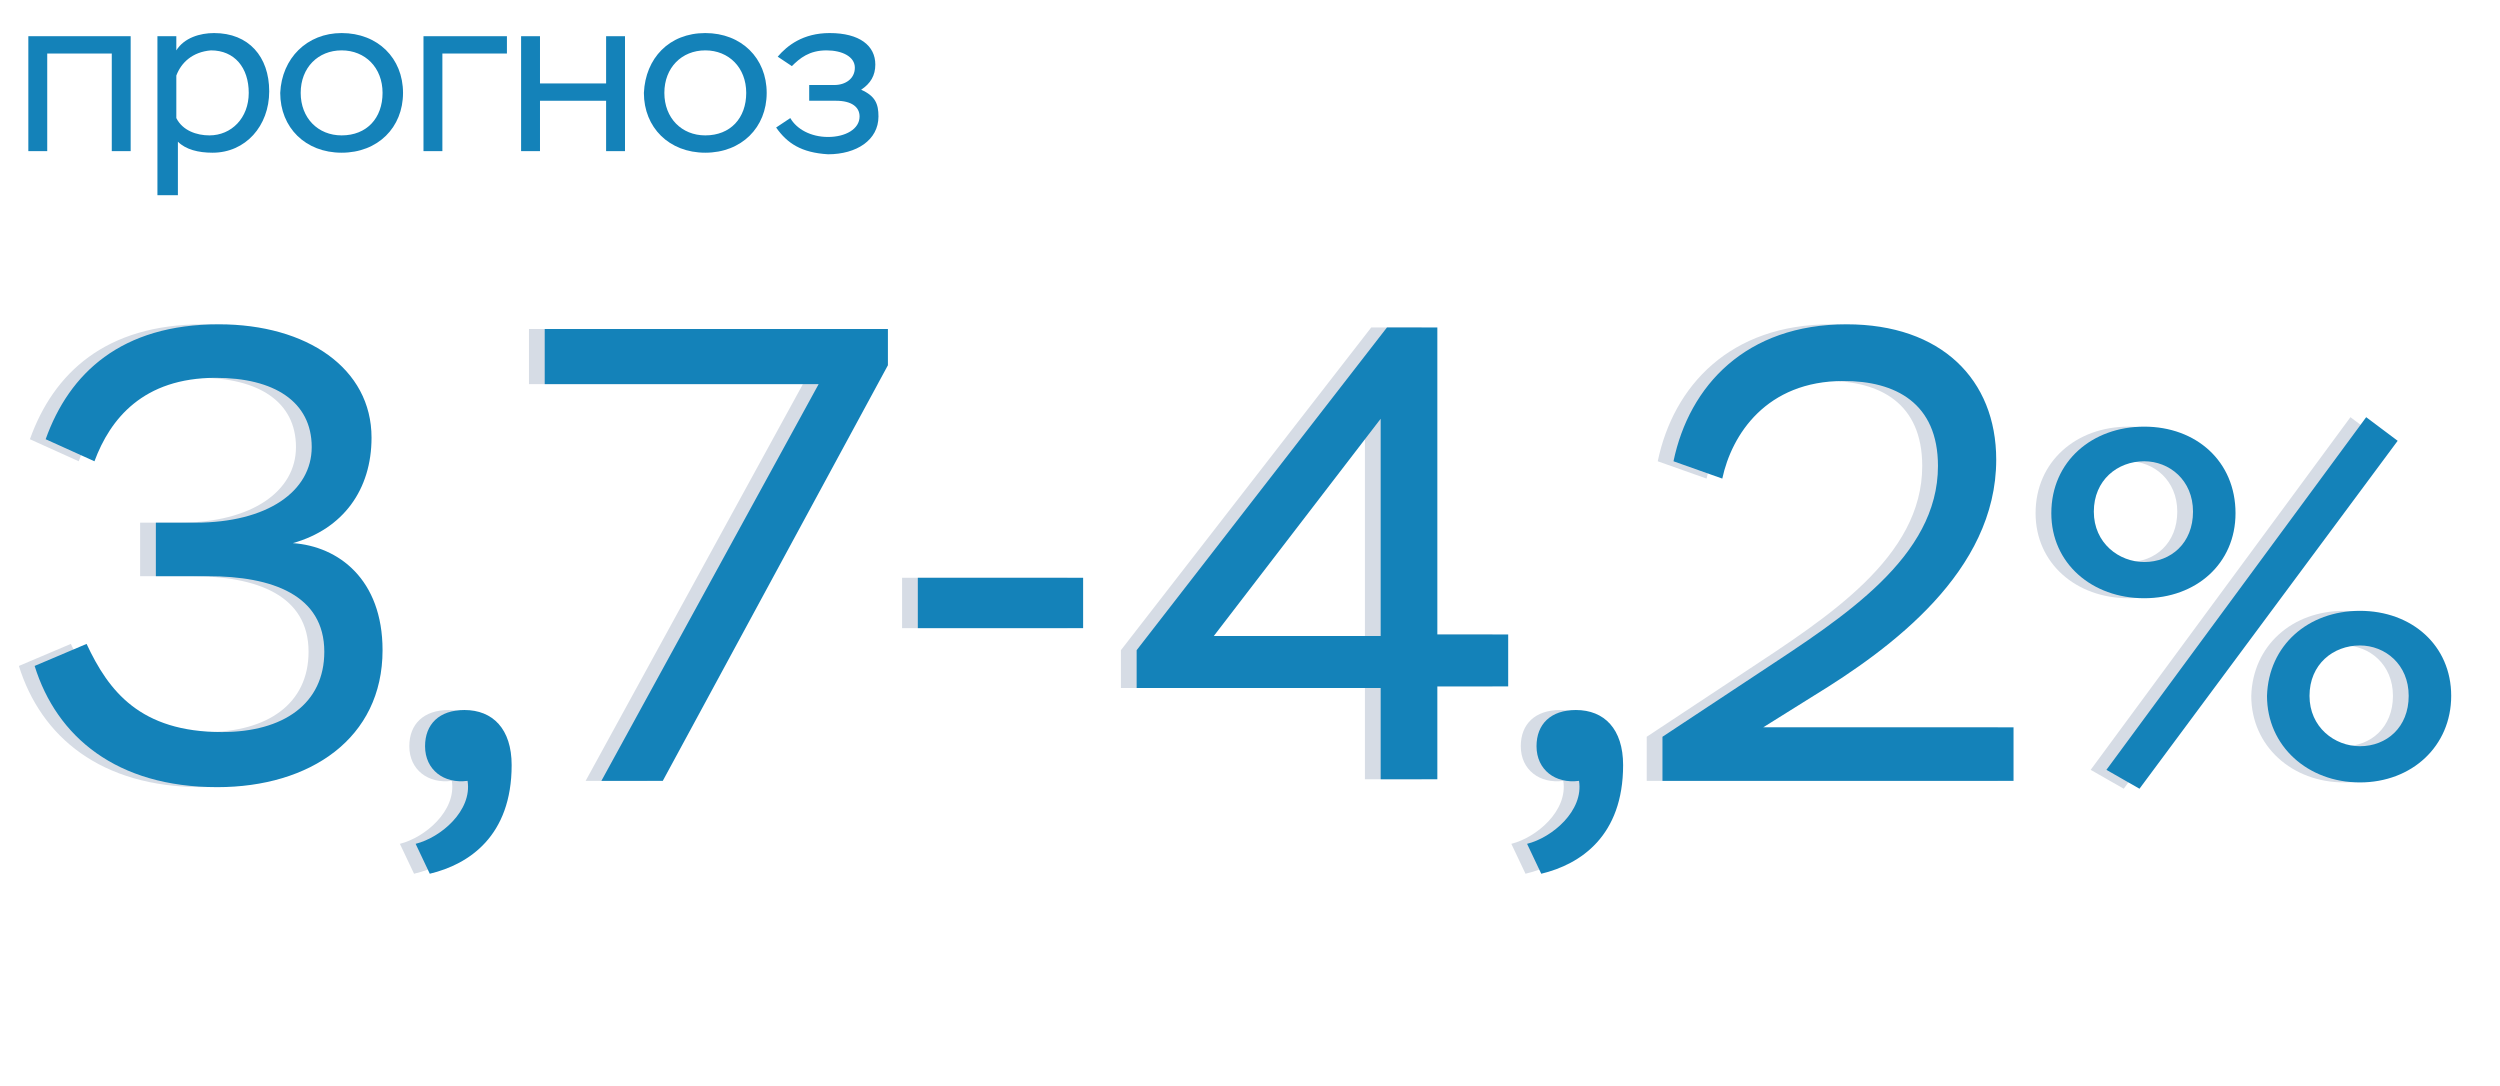 <?xml version="1.0" encoding="utf-8"?>
<!-- Generator: Adobe Illustrator 24.2.0, SVG Export Plug-In . SVG Version: 6.00 Build 0)  -->
<svg version="1.1" id="key2" xmlns="http://www.w3.org/2000/svg" xmlns:xlink="http://www.w3.org/1999/xlink" x="0px" y="0px"
	 viewBox="0 0 158.8 69" style="enable-background:new 0 0 158.8 69;" xml:space="preserve">
<style type="text/css">
	.st0{fill:#D6DCE5;}
	.st1{fill:#1482B9;}
</style>
<g>
	<g>
		<path class="st0" d="M1.9,27.9c1.5-4.2,4.8-7.3,11-7.3c5.6,0,9.7,2.8,9.7,7.2c0,3.3-1.8,5.8-5,6.7c2.9,0.2,5.7,2.3,5.7,6.8
			c0,5.6-4.6,8.7-10.5,8.7c-6.4,0-10.2-3.2-11.6-7.7l3.3-1.4c1.4,3,3.4,5.6,8.6,5.6c3.9,0,6.5-1.8,6.5-5.1c0-3.6-3.3-4.8-7.4-4.8
			H8.9v-3.4h2.5c4.6,0,7.4-2,7.4-4.8c0-2.9-2.4-4.4-6.1-4.4C8.1,24,6,26.6,5,29.3L1.9,27.9z"/>
		<path class="st0" d="M26,47.4c0-1.4,0.9-2.3,2.5-2.3c1.8,0,3,1.2,3,3.5c0,4.5-2.7,6.3-5.2,6.9l-0.9-1.9c1.6-0.4,3.6-2.1,3.3-4
			C27.2,49.8,26,48.9,26,47.4z"/>
		<path class="st0" d="M33.6,20.9h21.8v2.3L41.1,49.6h-3.9L51,24.4H33.6V20.9z"/>
		<path class="st0" d="M57.3,36.7h10.5v3.2H57.3V36.7z"/>
		<path class="st0" d="M86.7,43.7H71.2v-2.4l15.9-20.5h3.2v19.5h4.5v3.3h-4.5v5.9h-3.6V43.7z M86.7,40.4V26.6L76.1,40.4H86.7z"/>
		<path class="st0" d="M96.6,47.4c0-1.4,0.9-2.3,2.5-2.3c1.8,0,3,1.2,3,3.5c0,4.5-2.7,6.3-5.2,6.9l-0.9-1.9c1.6-0.4,3.6-2.1,3.3-4
			C97.8,49.8,96.6,48.9,96.6,47.4z"/>
		<path class="st0" d="M105.3,29.3c1-4.8,4.6-8.7,11-8.7c6,0,9.5,3.5,9.5,8.6c0,7.1-6.7,12-11.6,15l-3.2,2h15.9v3.4h-22.3v-2.8
			l6.2-4.1c5.3-3.5,11.3-7.3,11.3-13.1c0-4-2.7-5.4-6-5.4c-4.9,0-7.1,3.4-7.7,6.2L105.3,29.3z"/>
		<path class="st0" d="M135.2,27.1c3.3,0,5.8,2.2,5.8,5.5c0,3.2-2.5,5.4-5.8,5.4c-3.3,0-5.9-2.2-5.9-5.4
			C129.3,29.3,131.9,27.1,135.2,27.1z M135.2,35.7c1.7,0,3.1-1.2,3.1-3.2s-1.5-3.2-3.1-3.2c-1.7,0-3.2,1.2-3.2,3.2
			S133.6,35.7,135.2,35.7z M149.3,26.5l2,1.5l-16.4,22.1l-2.1-1.2L149.3,26.5z M148.9,38.8c3.3,0,5.8,2.2,5.8,5.4
			c0,3.2-2.5,5.5-5.8,5.5c-3.3,0-5.9-2.3-5.9-5.5C143.1,41,145.6,38.8,148.9,38.8z M148.9,47.4c1.7,0,3.1-1.2,3.1-3.2
			s-1.5-3.2-3.1-3.2c-1.7,0-3.2,1.2-3.2,3.2S147.3,47.4,148.9,47.4z"/>
	</g>
	<g>
		<path class="st1" d="M2.9,27.9c1.5-4.2,4.8-7.3,11-7.3c5.6,0,9.7,2.8,9.7,7.2c0,3.3-1.8,5.8-5,6.7c2.9,0.2,5.7,2.3,5.7,6.8
			c0,5.6-4.6,8.7-10.5,8.7c-6.4,0-10.2-3.2-11.6-7.7l3.3-1.4c1.4,3,3.4,5.6,8.6,5.6c3.9,0,6.5-1.8,6.5-5.1c0-3.6-3.3-4.8-7.4-4.8
			H9.9v-3.4h2.5c4.6,0,7.4-2,7.4-4.8c0-2.9-2.4-4.4-6.1-4.4C9.1,24,7,26.6,6,29.3L2.9,27.9z"/>
		<path class="st1" d="M27,47.4c0-1.4,0.9-2.3,2.5-2.3c1.8,0,3,1.2,3,3.5c0,4.5-2.7,6.3-5.2,6.9l-0.9-1.9c1.6-0.4,3.6-2.1,3.3-4
			C28.2,49.8,27,48.9,27,47.4z"/>
		<path class="st1" d="M34.6,20.9h21.8v2.3L42.1,49.6h-3.9L52,24.4H34.6V20.9z"/>
		<path class="st1" d="M58.3,36.7h10.5v3.2H58.3V36.7z"/>
		<path class="st1" d="M87.7,43.7H72.2v-2.4l15.9-20.5h3.2v19.5h4.5v3.3h-4.5v5.9h-3.6V43.7z M87.7,40.4V26.6L77.1,40.4H87.7z"/>
		<path class="st1" d="M97.6,47.4c0-1.4,0.9-2.3,2.5-2.3c1.8,0,3,1.2,3,3.5c0,4.5-2.7,6.3-5.2,6.9l-0.9-1.9c1.6-0.4,3.6-2.1,3.3-4
			C98.8,49.8,97.6,48.9,97.6,47.4z"/>
		<path class="st1" d="M106.3,29.3c1-4.8,4.6-8.7,11-8.7c6,0,9.5,3.5,9.5,8.6c0,7.1-6.7,12-11.6,15l-3.2,2h15.9v3.4h-22.3v-2.8
			l6.2-4.1c5.3-3.5,11.3-7.3,11.3-13.1c0-4-2.7-5.4-6-5.4c-4.9,0-7.1,3.4-7.7,6.2L106.3,29.3z"/>
		<path class="st1" d="M136.2,27.1c3.3,0,5.8,2.2,5.8,5.5c0,3.2-2.5,5.4-5.8,5.4c-3.3,0-5.9-2.2-5.9-5.4
			C130.3,29.3,132.9,27.1,136.2,27.1z M136.2,35.7c1.7,0,3.1-1.2,3.1-3.2s-1.5-3.2-3.1-3.2c-1.7,0-3.2,1.2-3.2,3.2
			S134.6,35.7,136.2,35.7z M150.3,26.5l2,1.5l-16.4,22.1l-2.1-1.2L150.3,26.5z M149.9,38.8c3.3,0,5.8,2.2,5.8,5.4
			c0,3.2-2.5,5.5-5.8,5.5c-3.3,0-5.9-2.3-5.9-5.5C144.1,41,146.6,38.8,149.9,38.8z M149.9,47.4c1.7,0,3.1-1.2,3.1-3.2
			s-1.5-3.2-3.1-3.2c-1.7,0-3.2,1.2-3.2,3.2S148.3,47.4,149.9,47.4z"/>
	</g>
</g>
<g>
	<path class="st1" d="M7.1,3.4H3v6.2H1.8V2.3h6.5v7.3H7.1V3.4z"/>
	<path class="st1" d="M10,2.3h1.2v0.9c0.5-0.8,1.5-1.1,2.4-1.1c2.2,0,3.5,1.5,3.5,3.7c0,2.2-1.5,3.9-3.6,3.9c-0.9,0-1.7-0.2-2.2-0.7
		v3.4H10V2.3z M11.2,4.8v2.7c0.4,0.8,1.3,1.1,2.1,1.1c1.4,0,2.5-1.1,2.5-2.7c0-1.6-0.9-2.7-2.4-2.7C12.2,3.3,11.5,4,11.2,4.8z"/>
	<path class="st1" d="M21.7,2.1c2.3,0,3.9,1.6,3.9,3.8c0,2.2-1.6,3.8-3.9,3.8c-2.3,0-3.9-1.6-3.9-3.8C17.9,3.7,19.5,2.1,21.7,2.1z
		 M21.7,8.6c1.6,0,2.6-1.1,2.6-2.7c0-1.6-1.1-2.7-2.6-2.7c-1.5,0-2.6,1.1-2.6,2.7C19.1,7.5,20.2,8.6,21.7,8.6z"/>
	<path class="st1" d="M26.9,2.3h5.3v1.1h-4.1v6.2h-1.2V2.3z"/>
	<path class="st1" d="M38.5,6.4h-4.2v3.2h-1.2V2.3h1.2v3h4.2v-3h1.2v7.3h-1.2V6.4z"/>
	<path class="st1" d="M44.8,2.1c2.3,0,3.9,1.6,3.9,3.8c0,2.2-1.6,3.8-3.9,3.8c-2.3,0-3.9-1.6-3.9-3.8C41,3.7,42.5,2.1,44.8,2.1z
		 M44.8,8.6c1.6,0,2.6-1.1,2.6-2.7c0-1.6-1.1-2.7-2.6-2.7c-1.5,0-2.6,1.1-2.6,2.7C42.2,7.5,43.3,8.6,44.8,8.6z"/>
	<path class="st1" d="M49.3,8.1l0.9-0.6c0.4,0.7,1.3,1.2,2.4,1.2c1.1,0,2-0.5,2-1.3c0-0.6-0.5-1-1.5-1h-1.7V5.4h1.6
		c0.7,0,1.3-0.4,1.3-1.1c0-0.7-0.8-1.1-1.8-1.1c-1.1,0-1.7,0.5-2.2,1l-0.9-0.6C50,2.9,51,2.1,52.7,2.1c1.9,0,2.9,0.8,2.9,2
		c0,0.7-0.3,1.2-0.9,1.6c0.9,0.4,1.1,0.9,1.1,1.7c0,1.5-1.4,2.4-3.2,2.4C50.9,9.7,50,9.1,49.3,8.1z"/>
</g>
</svg>
